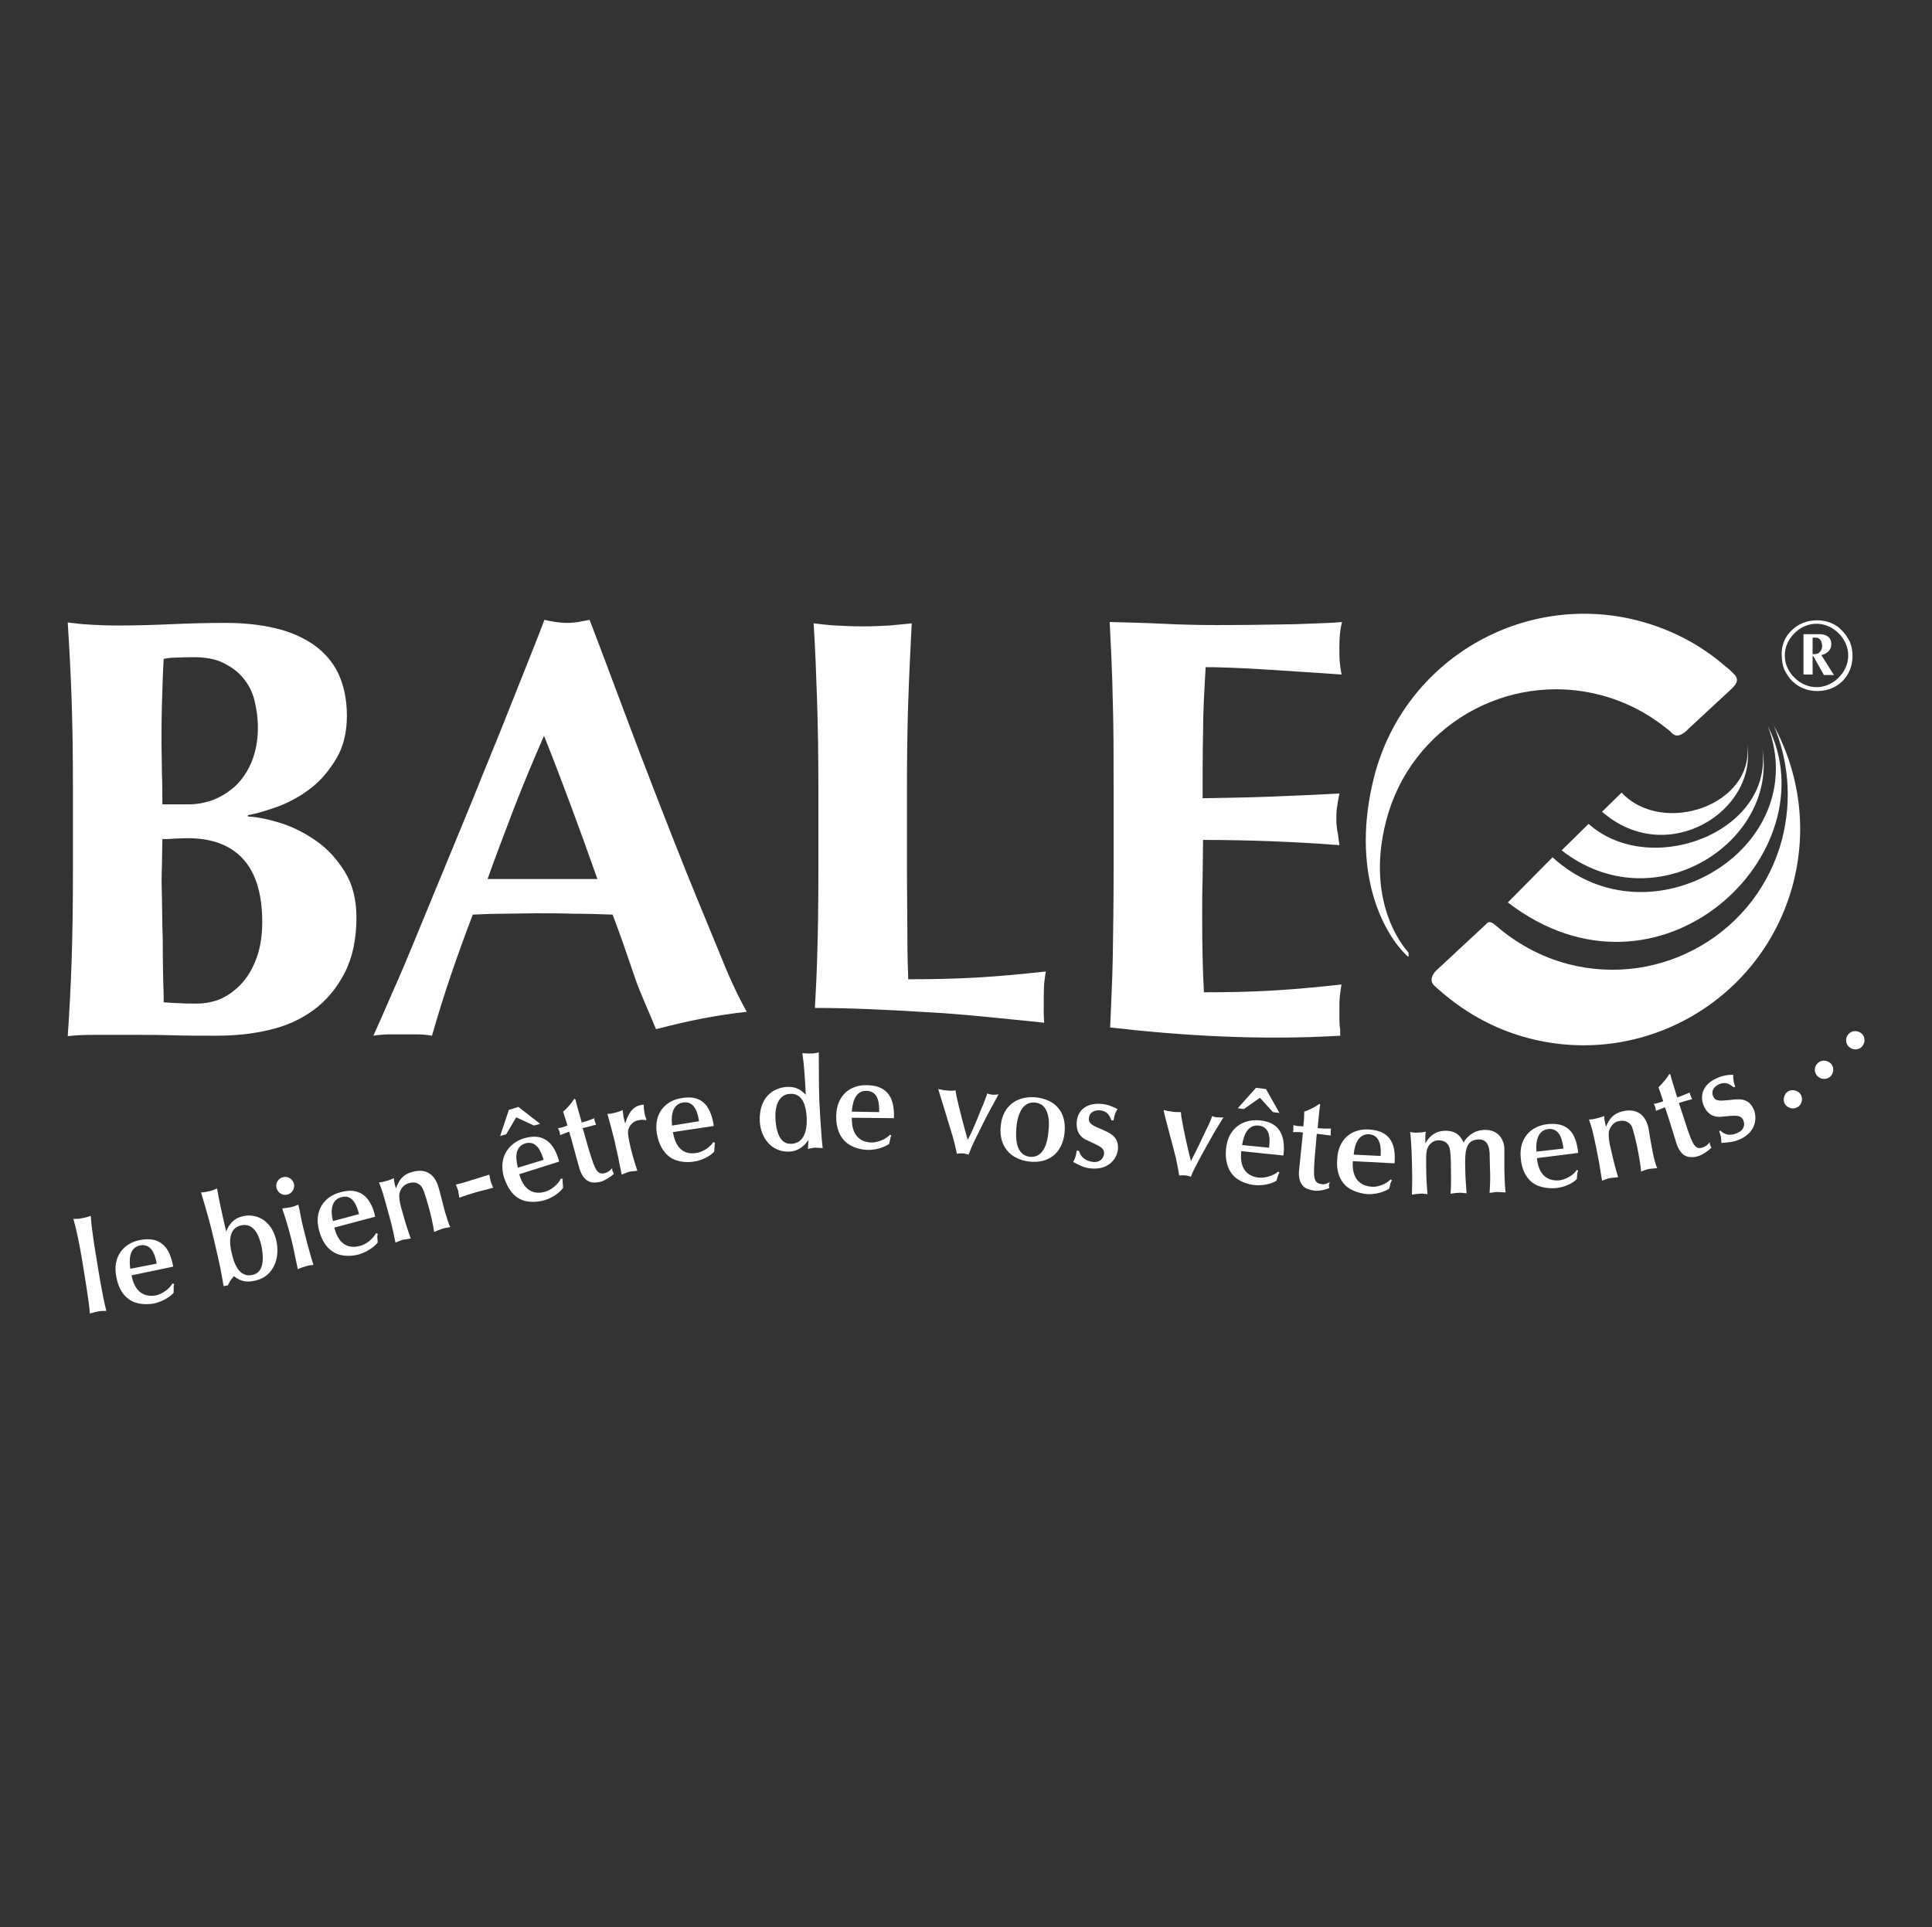 <svg xmlns="http://www.w3.org/2000/svg" width="445" height="444" viewBox="0 0 445 444"><rect x="0" y="0" width="445" height="444" fill="#333333" stroke="none"/><style>.a{fill:#FFF;}</style><path d="M410.9 147.8c0.4-1 1-1.9 1.8-2.6 0.7-0.7 1.6-1.3 2.6-1.7 1-0.4 2.1-0.6 3.2-0.6 1.1 0 2.2 0.2 3.2 0.6 1 0.4 1.9 1 2.6 1.8 0.7 0.7 1.3 1.6 1.8 2.6 0.4 1 0.6 2.1 0.6 3.2 0 1.1-0.2 2.2-0.6 3.2 -0.4 1-1 1.9-1.7 2.6 -0.7 0.7-1.6 1.3-2.6 1.7 -1 0.4-2.1 0.6-3.2 0.6 -1.1 0-2.2-0.2-3.2-0.6 -1-0.4-1.9-1-2.6-1.7 -0.7-0.7-1.3-1.6-1.8-2.6 -0.4-1-0.6-2.1-0.6-3.2C410.3 149.9 410.5 148.8 410.9 147.8zM425.1 148.2c-0.4-0.9-0.9-1.6-1.6-2.3 -0.7-0.7-1.4-1.2-2.3-1.6 -0.9-0.4-1.8-0.6-2.8-0.6 -1 0-1.9 0.2-2.8 0.6 -0.9 0.4-1.6 0.9-2.3 1.6 -0.7 0.7-1.2 1.4-1.6 2.3 -0.4 0.9-0.6 1.8-0.6 2.8s0.2 2 0.6 2.8c0.4 0.9 0.9 1.6 1.6 2.3 0.7 0.7 1.4 1.2 2.3 1.6 0.9 0.4 1.8 0.6 2.8 0.6 1 0 1.9-0.2 2.8-0.6 0.9-0.4 1.6-0.9 2.3-1.6 0.7-0.7 1.2-1.4 1.6-2.3 0.4-0.9 0.6-1.8 0.6-2.8S425.5 149.1 425.1 148.2zM421.9 155.5c-0.2 0-0.4 0-0.6 0 -0.2 0-0.4 0-0.6 0 -0.2 0-0.4 0-0.6 0 -0.6-1.1-1.1-1.9-1.4-2.5 -0.3-0.6-0.6-1-0.7-1.3 -0.2-0.3-0.3-0.4-0.3-0.5 0 0-0.1-0.1-0.1-0.1 0 0-0.1 0-0.1 0.1 0 0 0 0.1 0 0.3 0 0.3 0 0.7 0 1.1 0 0.4 0 0.8 0 1.2 0 0.4 0 0.7 0 1 0 0.3 0 0.5 0 0.6 -0.2 0-0.3 0-0.5 0 -0.2 0-0.4 0-0.6 0 -0.2 0-0.3 0-0.5 0 -0.2 0-0.4 0-0.5 0 0-0.1 0-0.2 0-0.4 0-0.2 0-0.5 0-0.9 0-0.4 0-0.9 0-1.5 0-0.6 0-1.3 0-2.2 0-0.7 0-1.3 0-1.8 0-0.5 0-0.9 0-1.2 0-0.3 0-0.6 0-0.8 0-0.2 0-0.4 0-0.5 0.3 0 0.6 0 0.9 0 0.3 0 0.6 0 0.9 0 0.2 0 0.5 0 0.8 0 0.3 0 0.7 0 1.1 0 0.8 0 1.5 0.2 2 0.6 0.5 0.4 0.7 1 0.7 1.7 0 0.7-0.2 1.2-0.7 1.7 -0.4 0.4-1 0.7-1.6 0.8l2.9 4.6C422.3 155.6 422.1 155.5 421.9 155.5zM419.2 147.3c-0.3-0.3-0.6-0.4-1-0.4h-0.7c0 0.4 0 0.8 0 1.1 0 0.4 0 0.7 0 1v1.7c0.2 0 0.4 0 0.6 0 0.2 0 0.5-0.1 0.7-0.2 0.2-0.1 0.4-0.3 0.6-0.6 0.2-0.3 0.3-0.7 0.3-1.2C419.6 148.1 419.5 147.6 419.2 147.3z" class="a"/><path d="M16.5 221.2c-0.2 6-0.5 11.8-0.9 17.5 1.6-0.2 3.7-0.3 6.3-0.3 2.6 0 5.2 0 7.7 0 3.5 0 6.8 0 10 0.1 3.2 0.1 6.6 0.1 10.3 0.1 4.1 0 8.2-0.4 12-1.3 3.9-0.9 7.3-2.4 10.3-4.6 3-2.2 5.4-5.1 7.2-8.6 1.8-3.5 2.7-7.8 2.7-12.7 0-4.2-0.9-7.7-2.7-10.6 -1.8-2.9-4-5.3-6.6-7.1 -2.6-1.8-5.3-3.2-8.2-4.1 -2.9-0.9-5.3-1.4-7.5-1.5v-0.3c2.1-0.4 4.5-1.1 7.2-2.1 2.6-1 5.1-2.4 7.4-4.2 2.3-1.8 4.2-4.1 5.8-6.8 1.6-2.7 2.4-6 2.4-9.8 0-3.8-0.7-7-2-9.8 -1.3-2.7-3.3-4.9-5.7-6.6 -2.5-1.7-5.4-3-8.9-3.8 -3.4-0.8-7.2-1.2-11.4-1.2 -4 0-8.1 0.1-12.5 0.3 -4.3 0.2-8.5 0.3-12.5 0.3 -2.3 0-4.4-0.1-6.2-0.2 -1.8-0.1-3.6-0.3-5.1-0.5 0.4 6 0.7 12 0.9 17.9 0.2 6 0.3 12.8 0.3 20.4v18.8C16.8 208.4 16.7 215.2 16.5 221.2zM37.3 162.2c0.1-3.5 0.2-7 0.4-10.4 0.9-0.2 1.8-0.3 2.6-0.3 0.8 0 2.2-0.1 4.2-0.1 2.8 0 5.1 0.4 6.9 1.3 1.8 0.9 3.4 2 4.6 3.5 1.2 1.4 2.1 3.1 2.6 5.1 0.5 2 0.8 4.1 0.8 6.3 0 3-0.5 5.5-1.4 7.8 -0.9 2.2-2.1 4-3.6 5.5 -1.5 1.4-3.2 2.5-5.1 3.3 -1.9 0.7-3.8 1.1-5.7 1.1h-6.2c0-2.4 0-4.7-0.1-7 0-2.3-0.1-4.6-0.1-7.1C37.2 168.7 37.2 165.7 37.3 162.2zM37.3 199.3c0-2.1 0.1-4.1 0.1-6 0.8 0 1.7 0 2.6-0.1 0.9 0 2-0.1 3.3-0.1 5.5 0 9.8 1.6 12.7 4.8 2.9 3.2 4.4 8 4.4 14.5 0 3-0.4 5.7-1.2 8 -0.8 2.3-1.9 4.3-3.3 5.9 -1.4 1.6-3 2.8-4.8 3.7 -1.8 0.8-3.8 1.2-5.8 1.2 -1.6 0-2.9 0-4-0.1 -1.1 0-2.3-0.1-3.6-0.2 0-1.2 0-2.7-0.1-4.6 0-1.8-0.1-3.9-0.1-6.1 0-2.2 0-4.5-0.1-6.8 0-2.3-0.1-4.6-0.1-6.8C37.2 203.8 37.2 201.4 37.3 199.3z" class="a"/><path d="M165.5 219c-3.2-7.8-6.6-15.9-10-24.6 -3.4-8.6-6.8-17.4-10.2-26.4 -3.4-9-6.5-17.4-9.5-25.2 -0.9 0.2-1.8 0.3-2.6 0.5 -0.8 0.1-1.7 0.2-2.6 0.2 -0.9 0-1.8-0.1-2.6-0.2 -0.8-0.1-1.7-0.3-2.6-0.5 -2 5.3-4.3 10.9-6.7 17 -2.4 6.1-4.9 12.3-7.5 18.6 -2.5 6.3-5.1 12.5-7.6 18.6 -2.5 6.1-4.9 11.9-7.1 17.2 -2.2 5.4-4.2 10.2-6.1 14.4 -1.8 4.2-3.3 7.6-4.4 10 1.3-0.2 2.5-0.3 3.6-0.3 1.1 0 2.2 0 3.3 0 1.1 0 2.2 0 3.3 0 1.1 0 2.1 0.1 3.3 0.3 1.3-4.5 2.7-9.1 4.3-13.8 1.6-4.7 3.3-9.4 5.1-14.1 2.4-0.1 4.8-0.2 7.2-0.2 2.4 0 4.8-0.1 7.2-0.1 3 0 5.9 0 8.9 0.1 3 0 5.9 0.1 8.9 0.2 1.8 4.7 3.4 9.4 5 14.1 1.2 3.7 3.4 8.3 5 12.3 7.6-2 14.3-3.3 20.9-4C169.7 229 167.6 224.3 165.5 219zM112.3 202.5c2-5.6 4.1-11.1 6.2-16.6 2.1-5.4 4.4-10.9 6.8-16.4 2.2 5.5 4.3 11 6.3 16.4 2 5.4 4 10.9 6 16.6H112.3z" class="a"/><path d="M213.9 233.2c7.6 0.4 16.6 1.4 26.6 2.4 0-0.7-0.1-1.5-0.1-2.5 0-1.5 0-5.6 0.1-6.5 0.1-0.8 0.2-1.8 0.4-2.8 -5.4 0.6-10.7 1.1-15.9 1.4 -5.3 0.3-10.5 0.4-15.8 0.4 -0.1-3.6-0.2-4.9-0.2-9.8 0-4.9-0.1-10-0.1-15.2V181.9c0-7.7 0.1-14.5 0.3-20.4 0.2-6 0.5-11.9 0.8-17.9 -1.6 0.2-3.3 0.3-5.1 0.5 -1.8 0.1-3.9 0.2-6.2 0.2 -2.3 0-4.4-0.1-6.2-0.2 -1.8-0.1-3.6-0.3-5.1-0.5 0.4 6 0.6 12 0.8 17.9 0.2 6 0.3 12.8 0.3 20.4v18.8c0 7.7-0.1 14.5-0.3 20.4 -0.1 3.7-0.3 7.4-0.5 11.1C195.6 232.2 203.9 232.6 213.9 233.2z" class="a"/><path d="M308.7 238.6c0-1.1 0-1.8-0.1-2 -0.1-0.8-0.1-2-0.1-3.5 0-1.5 0-2.6 0.1-3.5 0.1-0.8 0.2-1.8 0.4-2.8 -5.4 0.6-10.7 1.1-15.9 1.4 -5.3 0.3-10.5 0.4-15.8 0.4 -0.3-5.5-0.4-11.3-0.4-17.3 0-3 0-5.9 0.1-8.9 0-3 0.1-5.9 0.1-8.9 10.4 0 20.9 0.4 31.4 1.2 -0.2-1.5-0.3-2.6-0.5-3.4 -0.1-0.8-0.2-1.5-0.2-2.3 0-0.9 0-1.8 0.1-2.6 0.1-0.8 0.3-2 0.6-3.6 -5.3 0.3-10.3 0.5-15.2 0.7 -4.8 0.2-10.3 0.3-16.3 0.4 0-5.1 0-10.1 0.1-15.1 0-5 0.3-10 0.6-15.1 1 0 2.7 0 5.1 0.1 2.4 0.1 5.1 0.2 8.1 0.4 3 0.2 6.1 0.4 9.3 0.6 3.2 0.2 6.1 0.4 8.8 0.6 -0.2-1-0.3-1.9-0.4-2.8 -0.1-0.8-0.1-2-0.1-3.5 0-2.4 0.2-4.3 0.6-5.8 -1.8 0.2-5.4 0.3-10.7 0.5 -5.3 0.1-11.4 0.2-18.2 0.2 -4.2 0-8.3-0.1-12.3-0.3 -4.1-0.2-8.2-0.3-12.3-0.4 0.3 6 0.6 12 0.7 17.9 0.2 6 0.2 12.8 0.2 20.4v18.8c0 7.7-0.1 14.5-0.2 20.4 -0.1 5.4-0.4 10.7-0.6 15.9C272.1 238.6 290.4 239.7 308.7 238.6z" class="a"/><path d="M17.1 280.8c0.7 0 1.1 0 2-0.2 1-0.2 1.3-0.3 1.8-0.5 0.2 3.2 1 7.9 1.5 10.9 0.1 0.6 1.2 7.7 2.1 11 -0.6 0-1.2 0-1.8 0.1 -0.5 0.1-1 0.2-2 0.5 -0.1-2.3-1.6-11.1-1.7-11.8 -0.9-5.5-1.5-7.8-2.1-10V280.8z" class="a"/><path d="M30.3 293.8c0.2 1.1 1.1 5.5 5.7 4.6 1.3-0.3 3-1.4 3.7-2.7l0.4 0.1c0 0.2-0.1 0.4-0.1 0.7l0 1.3c-0.2 0.3-1.8 1.9-4.6 2.5 -1.1 0.2-3.7 0.4-5.6-0.9 -2.3-1.6-2.8-4.2-3-5.2 -1-4.9 1.9-7.8 5.3-8.5 1.1-0.2 4-0.8 6 1.6 0.7 0.8 1.4 2.3 1.8 4.5L30.3 293.8zM36.1 291.1c-0.3-1.4-0.9-4.7-3.8-4.2 -3 0.6-2.4 4.3-2.3 5.4L36.1 291.1z" class="a"/><path d="M58.9 295c-1.7 0.4-3.3 0.4-5-1 -0.7 0.8-0.8 0.9-1.4 2.1l-1 0.2c-0.5-3-0.8-4.7-2.2-10.6 -0.9-3.8-1.4-5.7-3-11 0.6 0 1.2-0.1 2-0.3 0.8-0.2 1.2-0.4 1.7-0.6 0.6 3.3 0.7 3.9 2.1 9.9 0.7-1.8 1.9-3.1 3.8-3.5 2.8-0.7 6.5 0.6 7.7 5.4C64.6 289.7 63.1 294 58.9 295zM60.2 286.9c-0.5-1.9-1.5-5.3-4.7-4.6 -3 0.7-2.7 4.2-2.1 6.5 0.4 1.8 1.5 5.7 4.8 4.9C61 293.1 60.7 289.4 60.2 286.9z" class="a"/><path d="M63.7 273.7c-0.3-1.1 0.4-2.3 1.5-2.5 1.1-0.3 2.2 0.4 2.5 1.5 0.3 1.1-0.5 2.3-1.5 2.5C65.1 275.5 64 274.8 63.7 273.7zM67.9 289.1c-0.3-1.5-0.5-2.5-0.8-3.6 -0.5-2.1-1.4-5.1-2.1-7.1 0.6-0.1 1.1-0.1 2-0.3 0.9-0.2 1.3-0.4 1.7-0.6l0.3 1.3c0.2 1.2 0.8 4 1.1 5 0.3 1.3 1.1 4.2 1.4 5.3 0.1 0.4 0.6 2 0.7 2.3 -0.6 0.1-1.1 0.1-1.7 0.3 -0.7 0.2-1.3 0.4-1.9 0.7L67.9 289.1z" class="a"/><path d="M77 282.8c0.3 1.1 1.4 5.5 6 4.2 1.3-0.3 2.9-1.6 3.6-2.9l0.4 0.1c0 0.2-0.1 0.5-0.1 0.7l0.1 1.3c-0.1 0.3-1.7 2-4.4 2.8 -1.1 0.3-3.7 0.7-5.7-0.5 -2.4-1.4-3.1-4-3.4-5 -1.3-4.8 1.4-7.9 4.8-8.8 1.1-0.3 3.9-1.1 6.1 1.2 0.7 0.8 1.6 2.2 2 4.4L77 282.8zM82.7 279.7c-0.4-1.4-1.2-4.7-4.1-3.9 -2.9 0.8-2.2 4.4-1.9 5.5L82.7 279.7z" class="a"/><path d="M102.5 279.2c0.4 1.4 0.9 2.9 1.2 3.5 -0.6 0.1-1.3 0.2-1.9 0.4 -0.6 0.2-1.3 0.5-1.8 0.7 -0.2-1.4-0.8-4.2-1.2-5.5 -0.4-1.5-1.1-3.9-1.5-4.6 -0.7-1.3-2-1.5-3.2-1.1 -1.1 0.3-1.9 1.3-2.1 2.4 -0.2 0.9 0.3 3 0.6 3.9 0.7 2.6 1.3 4.5 2 6.4 -0.3 0.1-1.6 0.3-1.8 0.3 -0.6 0.2-1.2 0.4-1.7 0.7 -0.8-3.9-0.9-4.3-1.9-7.8 -1-3.7-1.1-4-1.9-6.1 0.3 0 0.9-0.1 1.9-0.4 0.8-0.2 1.1-0.4 1.5-0.6 0.1 0.9 0.1 1 0.5 2.4 0.7-1.9 1.5-3.2 3.7-3.8 3.1-0.9 5.2 0.4 6.1 3.5C101.3 274.4 102.1 277.8 102.5 279.2z" class="a"/><path d="M105.8 275.9c-0.1-0.5-0.2-1.2-0.3-1.7 -0.2-0.5-0.3-0.8-0.5-1.3 1.2-0.3 2.4-0.6 3.5-1 1.5-0.4 2.5-0.8 4.2-1.3 0.1 0.5 0.2 1.1 0.3 1.5 0.1 0.3 0.4 1.1 0.6 1.5 -1.2 0.4-2.7 0.7-4.1 1.1 -0.9 0.3-2.7 0.8-3.6 1.2V275.9z" class="a"/><path d="M124.4 258.9l-1.4 0.4 -4.1-1.9 -2.3 3.9 -1.4 0.4 2-6 2.2-0.7L124.4 258.9zM119.6 270.5c0.3 1.1 1.6 5.4 6.1 4 1.3-0.4 2.9-1.7 3.5-3l0.4 0.1c0 0.2 0 0.5 0 0.7l0.1 1.3c-0.1 0.3-1.6 2.1-4.3 2.9 -1 0.3-3.6 0.8-5.7-0.3 -2.4-1.3-3.2-3.9-3.6-4.9 -1.4-4.7 1.1-7.9 4.4-9 1-0.3 3.9-1.2 6.1 1 0.8 0.8 1.6 2.1 2.2 4.3L119.6 270.5zM125.2 267.2c-0.4-1.4-1.4-4.6-4.2-3.8 -2.9 0.9-2 4.5-1.7 5.6L125.2 267.2z" class="a"/><path d="M132.6 253.4c0 0.4 0.2 0.9 1.4 5.2 1.3-0.4 1.4-0.4 1.9-0.6l1-0.4c0 0.3 0 0.5 0.1 0.7 0.1 0.3 0.2 0.6 0.3 0.8 -1.2 0.3-1.6 0.4-3.1 0.8 0.4 1.2 1.2 4.3 1.6 5.5 1.3 4.2 1.8 5.4 3.7 4.8 0.6-0.2 1.1-0.6 1.5-1.1 0 0.2 0 0.5 0.1 0.7 0.1 0.3 0.2 0.4 0.3 0.6 -0.7 0.7-2 1.5-2.9 1.8 -0.8 0.2-2 0.4-2.8 0 -1.2-0.5-1.8-1.7-2.2-2.9 -0.4-1.3-1.7-6.3-2.4-8.6l-0.8 0.3c-0.5 0.2-1 0.4-1.3 0.5 0-0.2 0-0.4-0.1-0.7 -0.1-0.3-0.2-0.6-0.4-0.9 0.2 0 0.6-0.1 1-0.2l1.2-0.4c-0.2-0.8-0.6-1.9-1-3.2 1.4-1.2 2.2-2.4 2.6-3L132.6 253.4z" class="a"/><path d="M142.6 267.7c-0.2-1.3-0.8-3.5-1-4.7 -0.8-3.2-1-3.9-1.7-6.4 0.7 0 1.2-0.1 1.9-0.3 0.7-0.2 1.2-0.3 1.6-0.6 0.2 1.5 0.2 1.7 0.6 3.1 0.5-1.4 1.2-3.7 3.5-4.2 0.3-0.1 0.5-0.1 0.8-0.1 -0.1 0.5 0.1 1.7 0.2 2.2 0.1 0.5 0.3 0.9 0.4 1.2l-0.2 0.2c-0.6-0.3-1.6 0-1.8 0 -1.3 0.3-2 1.4-2.2 2.2 -0.1 0.5-0.1 1 0.3 3 0.4 1.9 1.2 4.7 1.8 6.4 -0.4 0.1-1.1 0.1-1.7 0.2 -0.5 0.1-1.1 0.4-1.9 0.7L142.6 267.7z" class="a"/><path d="M155 260.8c0.2 1.1 0.9 5.6 5.5 4.8 1.3-0.2 3.1-1.3 3.8-2.5l0.4 0.2c-0.1 0.2-0.1 0.4-0.1 0.7l-0.1 1.3c-0.2 0.3-1.9 1.9-4.7 2.3 -1.1 0.2-3.7 0.3-5.6-1.1 -2.2-1.7-2.7-4.3-2.9-5.3 -0.8-4.9 2.2-7.7 5.6-8.2 1.1-0.2 4-0.7 5.9 1.8 0.6 0.9 1.3 2.3 1.6 4.6L155 260.8zM161 258.3c-0.2-1.4-0.8-4.8-3.7-4.3 -3 0.5-2.6 4.2-2.5 5.3L161 258.3z" class="a"/><path d="M186.2 262.6c-0.7 1.1-2.1 2.6-4.4 2.7 -3.9 0.2-6.6-3-6.8-7 -0.2-5 2.6-7.7 6.3-7.9 2.2-0.1 3.3 0.8 4.3 1.8 -0.2-3.9-0.4-7.1-0.8-9.6 0.7 0.1 1.2 0.1 2.1 0.1 0.6 0 1.2-0.1 1.7-0.3 0 3.6 0 7.2 0.1 10.7 0 0.5 0.5 9.6 0.8 11.4 -0.3 0-1-0.1-1.7-0.1 -0.7 0-1.2 0.2-1.7 0.3L186.2 262.6zM185.8 257.5c-0.1-2.8-1-5.7-3.8-5.5 -2.9 0.1-3.5 3.3-3.4 5.6 0.1 2.3 0.7 6.1 3.7 5.9C184.6 263.4 186 261.4 185.8 257.5z" class="a"/><path d="M196.2 257.5c0 1.1-0.1 5.6 4.6 5.7 1.3 0 3.2-0.7 4.2-1.8l0.3 0.2c-0.1 0.2-0.2 0.4-0.2 0.6l-0.3 1.3c-0.2 0.2-2.2 1.5-5 1.4 -1.1 0-3.7-0.4-5.3-2.1 -1.9-2-1.9-4.7-1.9-5.7 0.1-5 3.5-7.2 7-7.1 1.1 0 4.1 0.1 5.5 2.8 0.5 1 0.9 2.5 0.8 4.8L196.2 257.5zM202.5 256.2c0-1.5 0.1-4.8-2.9-4.9 -3-0.1-3.3 3.6-3.4 4.8L202.5 256.2z" class="a"/><path d="M220.3 252.5c0.9 4 1.7 6.9 2.6 10.1l0.4-0.8c0.3-0.5 1.2-2.6 1.4-3.1 0.3-0.6 1.4-3.5 1.7-4.1 0.1-0.3 0.8-2 1-2.7 0.4 0.2 0.8 0.2 1.2 0.3 0.4 0 0.9 0 1.4-0.1l-2 3.7c-1 1.8-1.9 3.7-2.8 5.5 -0.9 1.8-1.6 3.3-2.1 4.7 -0.4-0.1-0.7-0.2-1.2-0.3 -0.5 0-1 0-1.5 0.1 -0.3-1.4-0.6-2.8-1-4.1 -0.5-1.7-2.8-9.2-3.3-10.8 0.6 0.1 1.3 0.3 2 0.3 0.6 0.1 1.2 0.1 2 0L220.3 252.5z" class="a"/><path d="M238.6 252.8c4.5 0.5 7.1 3.4 6.6 8.2 -0.5 4.6-3.6 7.1-8.1 6.6 -4.4-0.5-7.1-3.6-6.6-8.2C230.9 254.9 234.1 252.4 238.6 252.8zM237.2 266.5c3.2 0.3 4.1-3.3 4.3-5.9 0.3-2.5 0.1-6.3-3.1-6.6 -3.2-0.3-4.1 3.4-4.3 5.8C233.9 262.4 234 266.1 237.2 266.5z" class="a"/><path d="M248.5 265.1c0.2 0.6 0.7 2.3 3.4 2.6 1.5 0.1 2.3-0.9 2.4-1.9 0.1-1.3-1-1.7-2.4-2.4 -0.4-0.2-1.7-0.8-1.9-0.9 -0.6-0.3-2.2-1.3-2-4 0.2-2.7 2.2-4.4 5.5-4.2 1.8 0.1 3.1 0.8 3.9 1.2 -0.7 1.1-0.8 1.9-0.9 2.6l-0.5 0c-0.4-1-0.9-2.2-2.7-2.3 -1.4-0.1-2.4 0.6-2.5 1.8 -0.1 1.3 0.9 1.7 3 2.6 1.8 0.8 3.9 1.6 3.7 4.5 -0.1 1.8-1.8 4.8-6 4.5 -1.7-0.1-2.8-0.7-4.3-1.5 0.1-0.2 0.4-0.8 0.5-1.2 0.2-0.5 0.2-1 0.3-1.4L248.5 265.1z" class="a"/><path d="M272.1 257.3c0.7 4 1.4 6.9 2.2 10.2l0.4-0.8c0.3-0.5 1.3-2.6 1.5-3 0.3-0.6 1.6-3.4 1.9-4 0.2-0.3 0.9-1.9 1.1-2.6 0.4 0.2 0.8 0.3 1.2 0.3 0.4 0 0.9 0.1 1.4 0l-2.2 3.6c-1 1.8-2 3.6-3 5.4 -0.9 1.7-1.8 3.3-2.3 4.7 -0.4-0.1-0.7-0.3-1.2-0.3 -0.5-0.1-1 0-1.5 0 -0.2-1.4-0.5-2.8-0.8-4.2 -0.4-1.7-2.5-9.3-2.8-10.9 0.6 0.2 1.3 0.3 2 0.4 0.6 0.1 1.2 0.1 2 0.1L272.1 257.3z" class="a"/><path d="M285.9 265.2c-0.1 1.1-0.6 5.6 4.1 6.1 1.3 0.1 3.3-0.4 4.4-1.4l0.3 0.2c-0.1 0.2-0.2 0.4-0.3 0.6l-0.4 1.3c-0.2 0.2-2.3 1.3-5.1 1 -1.1-0.1-3.7-0.7-5.1-2.5 -1.7-2.2-1.5-4.9-1.4-5.9 0.5-4.9 4.1-6.8 7.6-6.5 1.1 0.1 4.1 0.4 5.2 3.3 0.4 1 0.7 2.6 0.4 4.8L285.9 265.2zM294.7 256.4l-1.5-0.2 -3-3.3 -3.7 2.6 -1.4-0.2 4.2-4.7 2.3 0.3L294.7 256.4zM292.3 264.4c0.2-1.5 0.5-4.8-2.4-5.1 -3-0.3-3.6 3.3-3.8 4.5L292.3 264.4z" class="a"/><path d="M304.1 254.5c-0.1 0.4-0.2 0.9-0.6 5.4 1.3 0.1 1.5 0.1 2 0.1l1.1 0c-0.1 0.3-0.1 0.4-0.1 0.7 0 0.3 0 0.6 0 0.9 -1.3-0.2-1.6-0.2-3.2-0.4 -0.1 1.3-0.4 4.5-0.5 5.7 -0.3 4.4-0.3 5.7 1.7 5.9 0.6 0.1 1.2-0.1 1.8-0.5 0 0.1-0.2 0.5-0.2 0.7 0 0.3 0 0.5 0.1 0.7 -0.9 0.4-2.4 0.7-3.4 0.6 -0.8-0.1-2-0.4-2.6-1 -0.9-0.9-1.1-2.3-1-3.5 0.1-1.3 0.7-6.5 0.9-8.9l-0.9-0.1c-0.6 0-1 0-1.4 0 0-0.1 0.1-0.3 0.1-0.6 0-0.3 0-0.6 0-1 0.2 0 0.6 0.2 1 0.2l1.3 0.1c0.1-0.8 0.2-2 0.2-3.4 1.7-0.6 3-1.4 3.5-1.8L304.1 254.5z" class="a"/><path d="M311.6 267.5c-0.1 1.1-0.3 5.6 4.4 5.9 1.3 0.1 3.3-0.6 4.3-1.7l0.3 0.2c-0.1 0.2-0.2 0.4-0.3 0.6l-0.3 1.3c-0.2 0.2-2.2 1.4-5 1.3 -1.1-0.1-3.7-0.5-5.3-2.2 -1.9-2.1-1.8-4.8-1.7-5.8 0.2-5 3.7-7.1 7.2-6.9 1.1 0.1 4.1 0.2 5.4 3 0.5 1 0.8 2.6 0.6 4.8L311.6 267.5zM318 266.3c0.1-1.5 0.2-4.8-2.7-5 -3-0.1-3.4 3.6-3.5 4.7L318 266.3z" class="a"/><path d="M328.8 275.1c-0.6 0-1.1-0.2-1.7-0.1 -0.7 0-1.6 0.2-1.9 0.2 0.1-3.2 0.1-3.8 0-7.9 -0.1-3.3-0.2-4.9-0.4-6.5 0.7 0.1 1.2 0.2 2 0.1 0.7 0 1.1-0.1 1.6-0.2 -0.1 0.7-0.1 0.9-0.1 2.7 1-1.8 2.4-2.8 4.4-2.9 3.1-0.1 3.9 1.7 4.4 2.7 0.9-1.5 2.4-2.8 4.8-2.9 3.4-0.1 4.5 2.5 4.6 4.1 0 1.2 0 3.2 0 4.4 0 1.3 0.1 4.8 0.3 5.9 -0.8 0-1.4-0.1-1.9-0.1 -0.6 0-1.5 0.2-1.8 0.2 0.1-1.5 0.2-3.7 0.1-5.3 0-0.7-0.1-3.4-0.1-4 -0.1-0.9-0.3-3.1-2.6-3 -3.1 0.1-3.1 3.1-3 6.9 0 1.9 0.2 3.7 0.3 5.5 -0.6 0-1.2-0.2-1.8-0.1 -0.6 0-1.1 0.1-1.9 0.2 0.2-1.8 0.1-5 0.1-5.8 0-2.1-0.1-3.9-0.3-4.7 -0.3-1-1-1.8-2.6-1.8 -1.1 0-2.1 0.8-2.5 1.8 -0.4 0.9-0.3 2.9-0.3 4.2C328.5 270.8 328.6 273 328.8 275.1z" class="a"/><path d="M354 266.8c0.1 1.1 0.6 5.6 5.3 5.1 1.3-0.2 3.1-1.1 3.9-2.4l0.3 0.2c-0.1 0.2-0.1 0.4-0.2 0.6l-0.1 1.3c-0.2 0.3-1.9 1.8-4.8 2.1 -1.1 0.1-3.7 0.1-5.5-1.3 -2.2-1.8-2.5-4.4-2.6-5.4 -0.6-4.9 2.5-7.6 6-8 1.1-0.1 4-0.5 5.8 2 0.6 0.9 1.2 2.4 1.4 4.6L354 266.8zM360.1 264.6c-0.2-1.5-0.6-4.8-3.5-4.5 -3 0.4-2.8 4.1-2.7 5.2L360.1 264.6z" class="a"/><path d="M380.7 265.6c0.3 1.5 0.7 2.9 1 3.5 -0.6 0.1-1.3 0.1-1.9 0.2 -0.6 0.1-1.3 0.4-1.8 0.6 -0.1-1.5-0.6-4.2-0.9-5.6 -0.3-1.5-0.9-3.9-1.2-4.7 -0.6-1.3-1.9-1.6-3.1-1.3 -1.1 0.2-1.9 1.2-2.2 2.3 -0.2 0.9 0.1 3 0.4 4 0.6 2.7 1.1 4.6 1.7 6.6 -0.3 0-1.6 0.2-1.9 0.2 -0.6 0.1-1.2 0.4-1.8 0.6 -0.6-3.9-0.7-4.4-1.4-7.9 -0.8-3.7-0.9-4.1-1.6-6.2 0.3 0 0.9 0 1.9-0.3 0.8-0.2 1.1-0.3 1.6-0.5 0 0.9 0.1 1 0.4 2.5 0.8-1.9 1.7-3.1 3.9-3.6 3.1-0.7 5.2 0.7 5.9 3.9C379.8 260.7 380.4 264.1 380.7 265.6z" class="a"/><path d="M384.8 247.6c0 0.4 0.2 0.9 1.5 5.2 1.3-0.4 1.4-0.5 1.9-0.7l1-0.4c0 0.3 0.1 0.5 0.2 0.7 0.1 0.3 0.2 0.6 0.4 0.8 -1.2 0.3-1.5 0.4-3.1 0.9 0.4 1.2 1.4 4.3 1.8 5.5 1.4 4.2 2 5.4 3.8 4.7 0.6-0.2 1.1-0.6 1.5-1.2 0 0.2 0 0.5 0.1 0.7 0.1 0.3 0.2 0.4 0.3 0.6 -0.7 0.7-2 1.6-2.9 1.9 -0.8 0.3-1.9 0.4-2.8 0.1 -1.2-0.4-1.9-1.7-2.3-2.8 -0.4-1.2-1.9-6.3-2.7-8.5l-0.8 0.3c-0.5 0.2-1 0.4-1.3 0.5 0-0.1 0-0.4-0.1-0.7 -0.1-0.3-0.2-0.6-0.4-0.9 0.2 0 0.6-0.1 1-0.2l1.2-0.4c-0.3-0.8-0.6-1.9-1.1-3.2 1.3-1.3 2.2-2.5 2.5-3.1L384.8 247.6z" class="a"/><path d="M396.2 260.4c0.5 0.5 1.8 1.7 4.2 0.5 1.3-0.6 1.6-1.9 1.1-2.9 -0.5-1.1-1.7-1-3.2-0.9 -0.4 0-1.9 0.2-2.1 0.2 -0.7 0-2.6 0-3.7-2.4 -1.1-2.4-0.3-5 2.7-6.4 1.6-0.8 3-0.9 4-0.9 0 1.3 0.2 2.1 0.5 2.7l-0.4 0.2c-0.8-0.7-1.8-1.4-3.4-0.7 -1.3 0.6-1.8 1.7-1.3 2.8 0.6 1.2 1.6 1 3.9 0.8 1.9-0.2 4.2-0.6 5.4 2.1 0.8 1.7 0.8 5.1-3 6.9 -1.5 0.7-2.8 0.8-4.4 0.9 0-0.3-0.1-0.9-0.1-1.3 -0.1-0.5-0.3-1-0.4-1.3L396.2 260.4z" class="a"/><path d="M411.5 251.7c0.8-0.8 2.2-0.7 3 0.1 0.8 0.8 0.7 2.2-0.1 3 -0.9 0.8-2.2 0.7-3-0.1C410.6 253.9 410.7 252.5 411.5 251.7zM418.7 244.9c0.8-0.8 2.2-0.7 3 0.1 0.8 0.8 0.7 2.2-0.1 3 -0.9 0.8-2.2 0.7-3-0.1C417.8 247.1 417.8 245.7 418.7 244.9zM425.9 238.1c0.8-0.8 2.2-0.7 3 0.1 0.8 0.8 0.7 2.2-0.1 3 -0.9 0.8-2.2 0.7-3-0.1C425 240.3 425 238.9 425.9 238.1z" class="a"/><defs><filter filterUnits="userSpaceOnUse" x="347.3" y="167.3" width="63" height="49.7"><feFlood result="back" style="flood-color:white;flood-opacity:1"/><feBlend in="SourceGraphic" in2="back" mode="normal"/></filter></defs><mask maskUnits="userSpaceOnUse" x="347.3" y="167.3" width="63" height="49.7"><g filter="url(#Adobe_OpacityMaskFilter)"><linearGradient gradientUnits="userSpaceOnUse" x1="370.2" y1="163.5" x2="409.6" y2="140.6" gradientTransform="matrix(0.859 0.513 1.728 -2.893 -226.929 411.11)"><stop offset="0" stop-color="#1D1D1B"/><stop offset="0.859" style="stop-color:#1D1D1B;stop-opacity:0.1"/><stop offset="1" style="stop-color:#1D1D1B;stop-opacity:0"/></linearGradient><path d="M336.9 187.4c17.2-28.8 38.1-48.1 46.7-43l31.7 18.9c8.6 5.1 1.5 32.6-15.7 61.5l0 0c-17.2 28.8-38.1 48.1-46.7 43l-31.7-18.9C312.6 243.8 319.6 216.3 336.9 187.4L336.9 187.4z" fill="url(#SVGID_2_)"/></g></mask><g mask="url(#SVGID_1_)"><path d="M357.6 197.5c22.6 20.7 60.2-2.1 49.6-30.2 14.7 29.2-25 67.4-59.9 40.6" class="a"/><path d="M365.9 189.8c14.2 12.7 42.8 1.9 40-17.5 3.8 21.6-24.8 40.3-46.2 23.6" class="a"/><path d="M373.5 182.6c9.6 10.2 30.8 2.7 28.9-11.2 2.6 15.4-18.4 28.7-33.4 15.6" class="a"/></g><path d="M319.3 189c5.6-21.6 27.7-34.5 49.3-28.9 5.7 1.5 10.7 4.1 15 7.5 0.5 0.4 1.1 0.8 1.5 1.3 1.1 1.1 2.5 0.4 3.8-1l9.6-8.9c1.2-1.1 2.4-2.3 0.8-3.8 -0.6-0.6-1.2-1.2-1.9-1.7 -5.6-4.9-12.4-8.5-20-10.5 -26.6-6.9-53.8 9-60.8 35.6 -5.7 21.9 1.9 36.4 7.6 41.7 0.4 0.4 0.2-0.9 0.2-0.9S314.1 208.9 319.3 189z" class="a"/><path d="M330.9 223.5c-1.1 1-1.7 2.5-0.5 3.6 6.2 5.7 13.3 9.9 21.8 12.1 26.6 6.9 53.8-9 60.8-35.6 3.5-13.3 1.2-26.8-5.2-37.8l0.7 1.2c3.4 8 4.3 17.1 2 26.2 -5.6 21.6-27.7 34.5-49.3 28.9 -6.5-1.7-12.1-4.9-16.8-9 -1.2-1-1.7-0.7-2.1-0.2" class="a"/></svg>